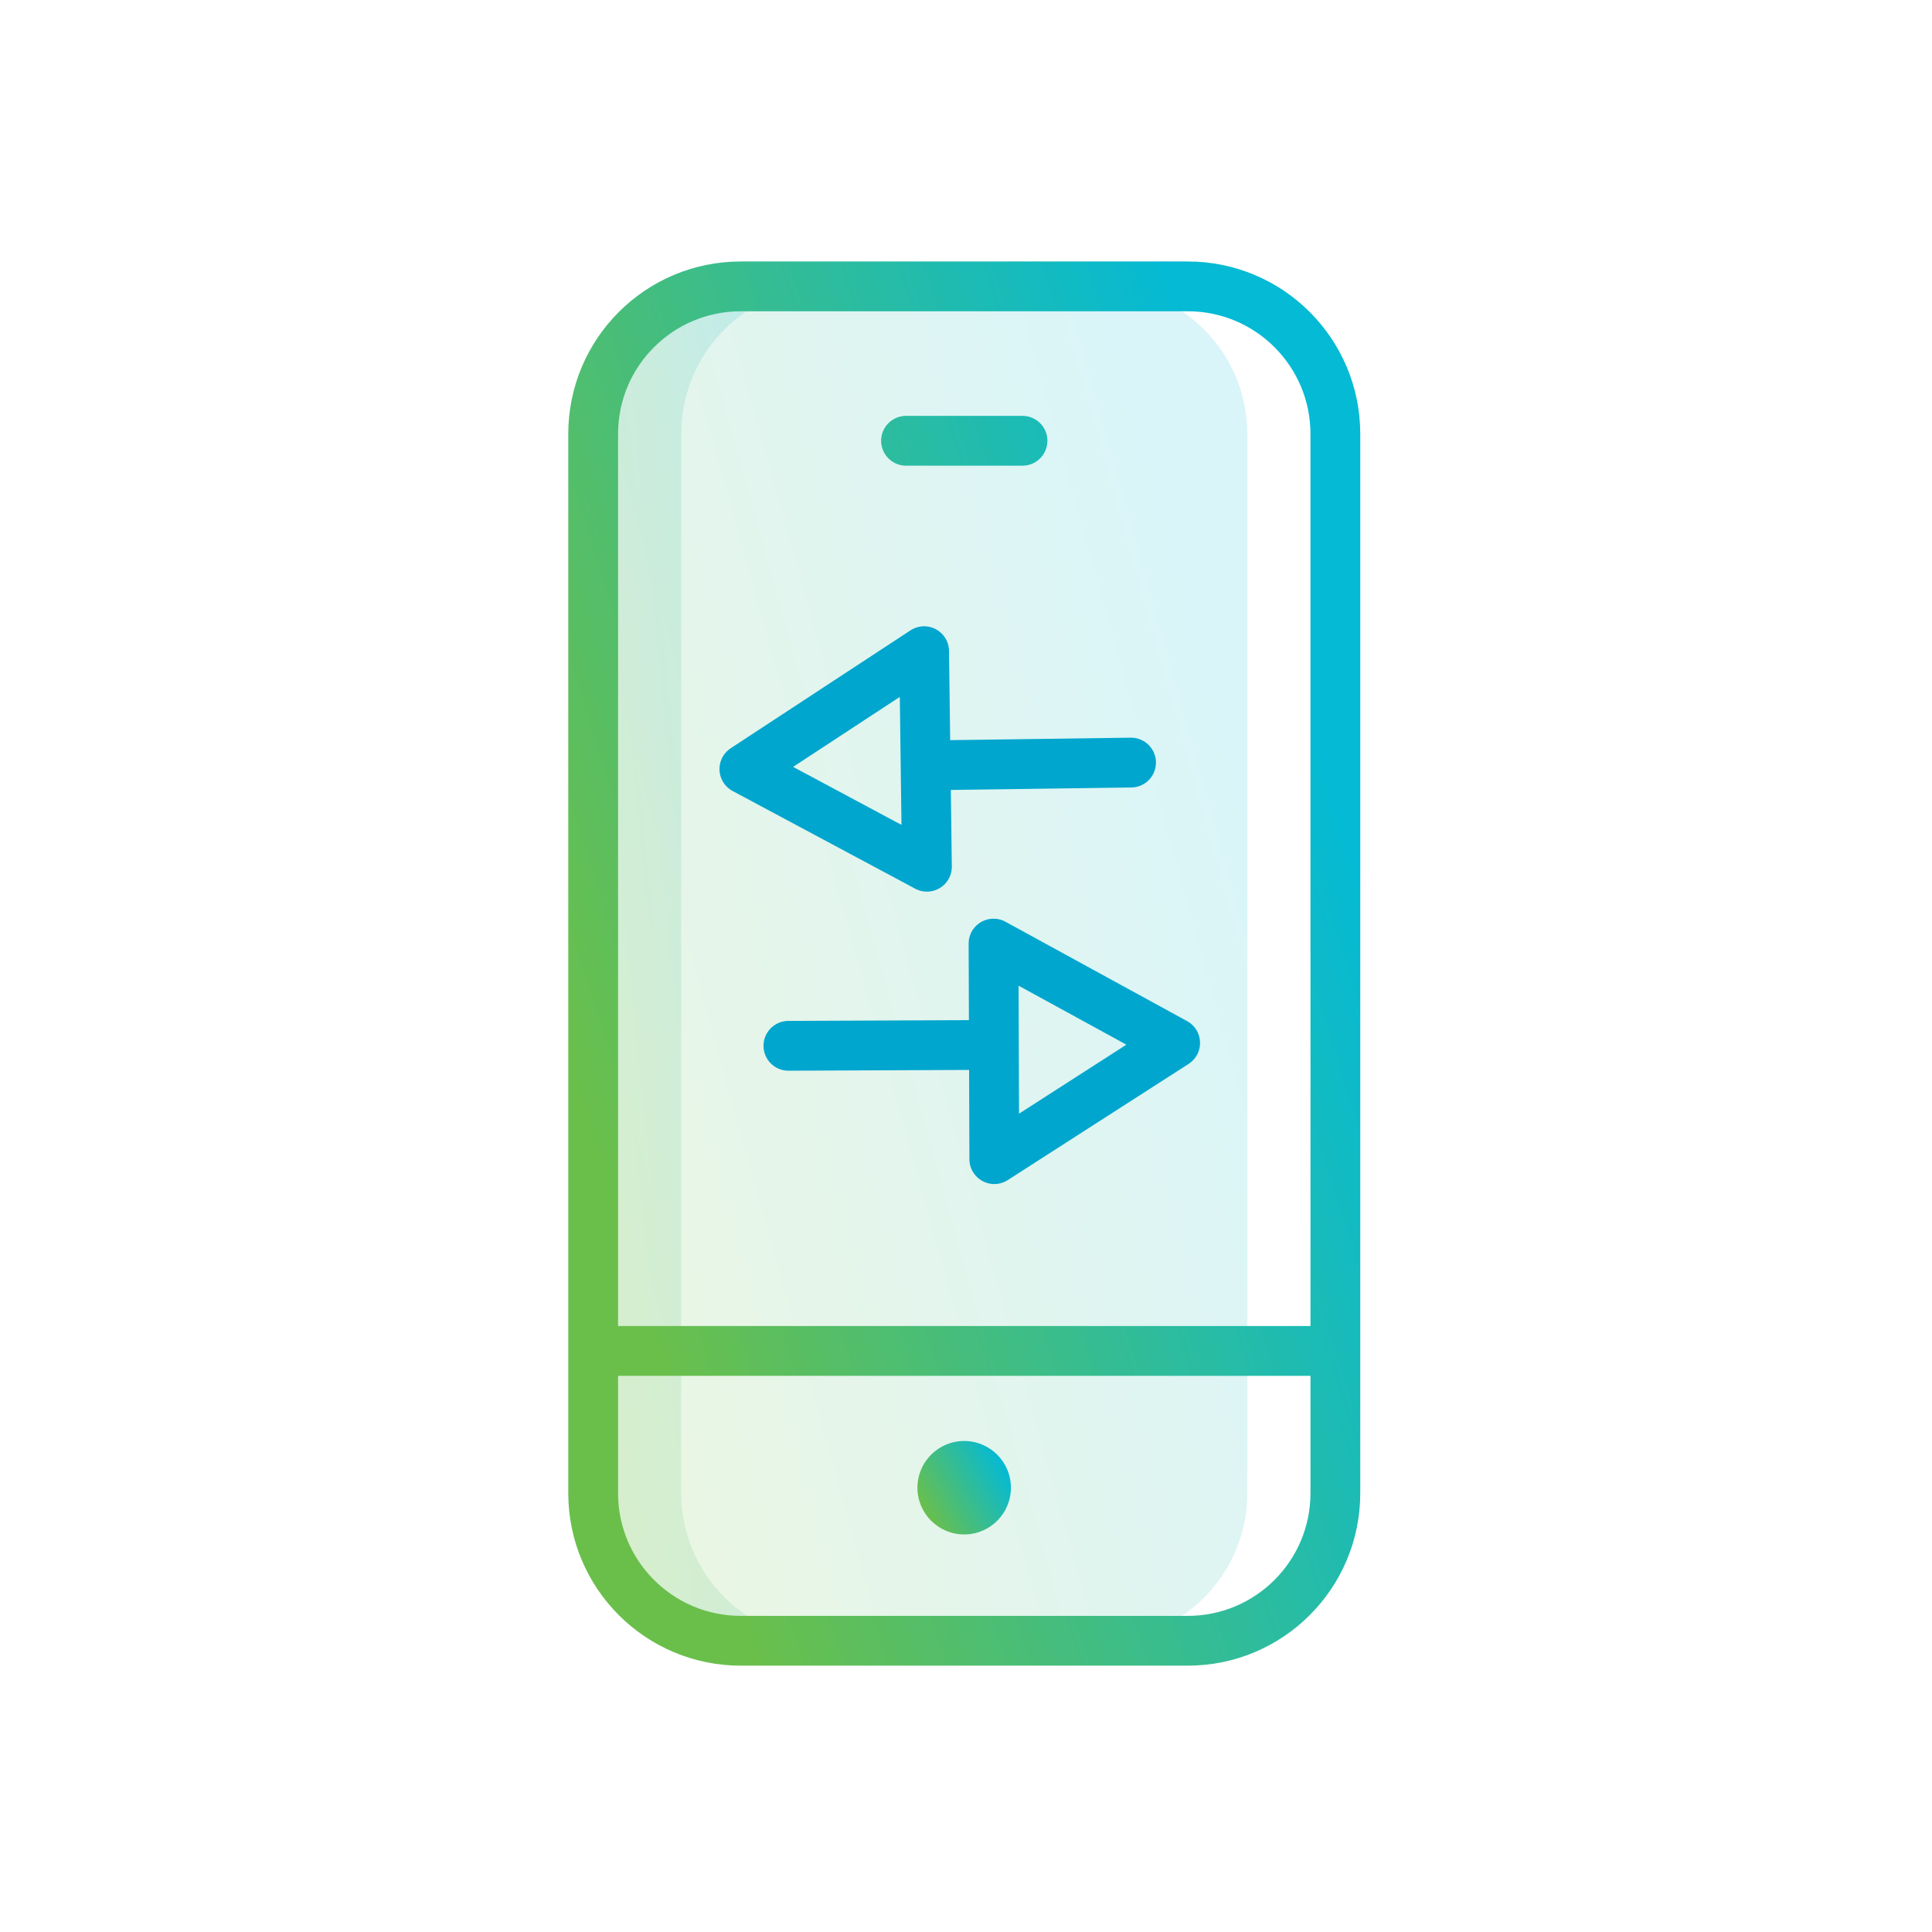 <svg width="97" height="97" viewBox="0 0 97 97" fill="none" xmlns="http://www.w3.org/2000/svg">
<path opacity="0.15" d="M62.625 21.79V74.966C62.625 79.046 59.327 82.378 55.247 82.378H37.193C33.079 82.378 29.781 79.046 29.781 74.966V21.79C29.781 17.71 33.079 14.378 37.193 14.378H55.247C59.327 14.378 62.625 17.71 62.625 21.79Z" fill="url(#paint0_linear_15624_3503)"/>
<path opacity="0.15" d="M29.781 21.79V74.966C29.781 79.046 33.079 82.378 37.193 82.378H41.613C37.533 82.378 34.201 79.046 34.201 74.966V21.79C34.201 17.71 37.499 14.378 41.579 14.378H37.159C33.079 14.378 29.781 17.71 29.781 21.79Z" fill="url(#paint1_linear_15624_3503)"/>
<path d="M29.781 67.826H67.045M45.489 22.13H51.337M37.193 14.378H59.633C63.727 14.378 67.045 17.696 67.045 21.79V74.966C67.045 79.059 63.727 82.378 59.633 82.378H37.193C33.1 82.378 29.781 79.059 29.781 74.966V21.79C29.781 17.696 33.1 14.378 37.193 14.378Z" stroke="url(#paint2_linear_15624_3503)" stroke-width="2.5" stroke-linecap="round" stroke-linejoin="round"/>
<path d="M48.408 77.04C49.704 77.04 50.755 75.989 50.755 74.694C50.755 73.398 49.704 72.348 48.408 72.348C47.113 72.348 46.062 73.398 46.062 74.694C46.062 75.989 47.113 77.04 48.408 77.04Z" fill="url(#paint3_linear_15624_3503)"/>
<path d="M39.583 52.507L49.185 52.466" stroke="#00A6CE" stroke-width="2.5" stroke-linecap="round"/>
<path d="M49.882 47.375L49.921 58.197L59 52.364L49.882 47.375Z" stroke="#00A6CE" stroke-width="2.5" stroke-linejoin="round"/>
<path d="M56.787 38.287L47.186 38.418" stroke="#00A6CE" stroke-width="2.5" stroke-linecap="round"/>
<path d="M46.538 43.516L46.397 32.694L37.373 38.612L46.538 43.516Z" stroke="#00A6CE" stroke-width="2.5" stroke-linejoin="round"/>
<defs>
<linearGradient id="paint0_linear_15624_3503" x1="31.981" y1="65.378" x2="67.17" y2="55.565" gradientUnits="userSpaceOnUse">
<stop stop-color="#6ABF4B"/>
<stop offset="1" stop-color="#04BAD5"/>
</linearGradient>
<linearGradient id="paint1_linear_15624_3503" x1="30.574" y1="65.378" x2="44.1" y2="64.019" gradientUnits="userSpaceOnUse">
<stop stop-color="#6ABF4B"/>
<stop offset="1" stop-color="#04BAD5"/>
</linearGradient>
<linearGradient id="paint2_linear_15624_3503" x1="32.278" y1="65.378" x2="71.391" y2="53.003" gradientUnits="userSpaceOnUse">
<stop stop-color="#6ABF4B"/>
<stop offset="1" stop-color="#04BAD5"/>
</linearGradient>
<linearGradient id="paint3_linear_15624_3503" x1="46.377" y1="75.867" x2="50.44" y2="73.521" gradientUnits="userSpaceOnUse">
<stop stop-color="#6ABF4B"/>
<stop offset="1" stop-color="#04BAD5"/>
</linearGradient>
</defs>
</svg>
